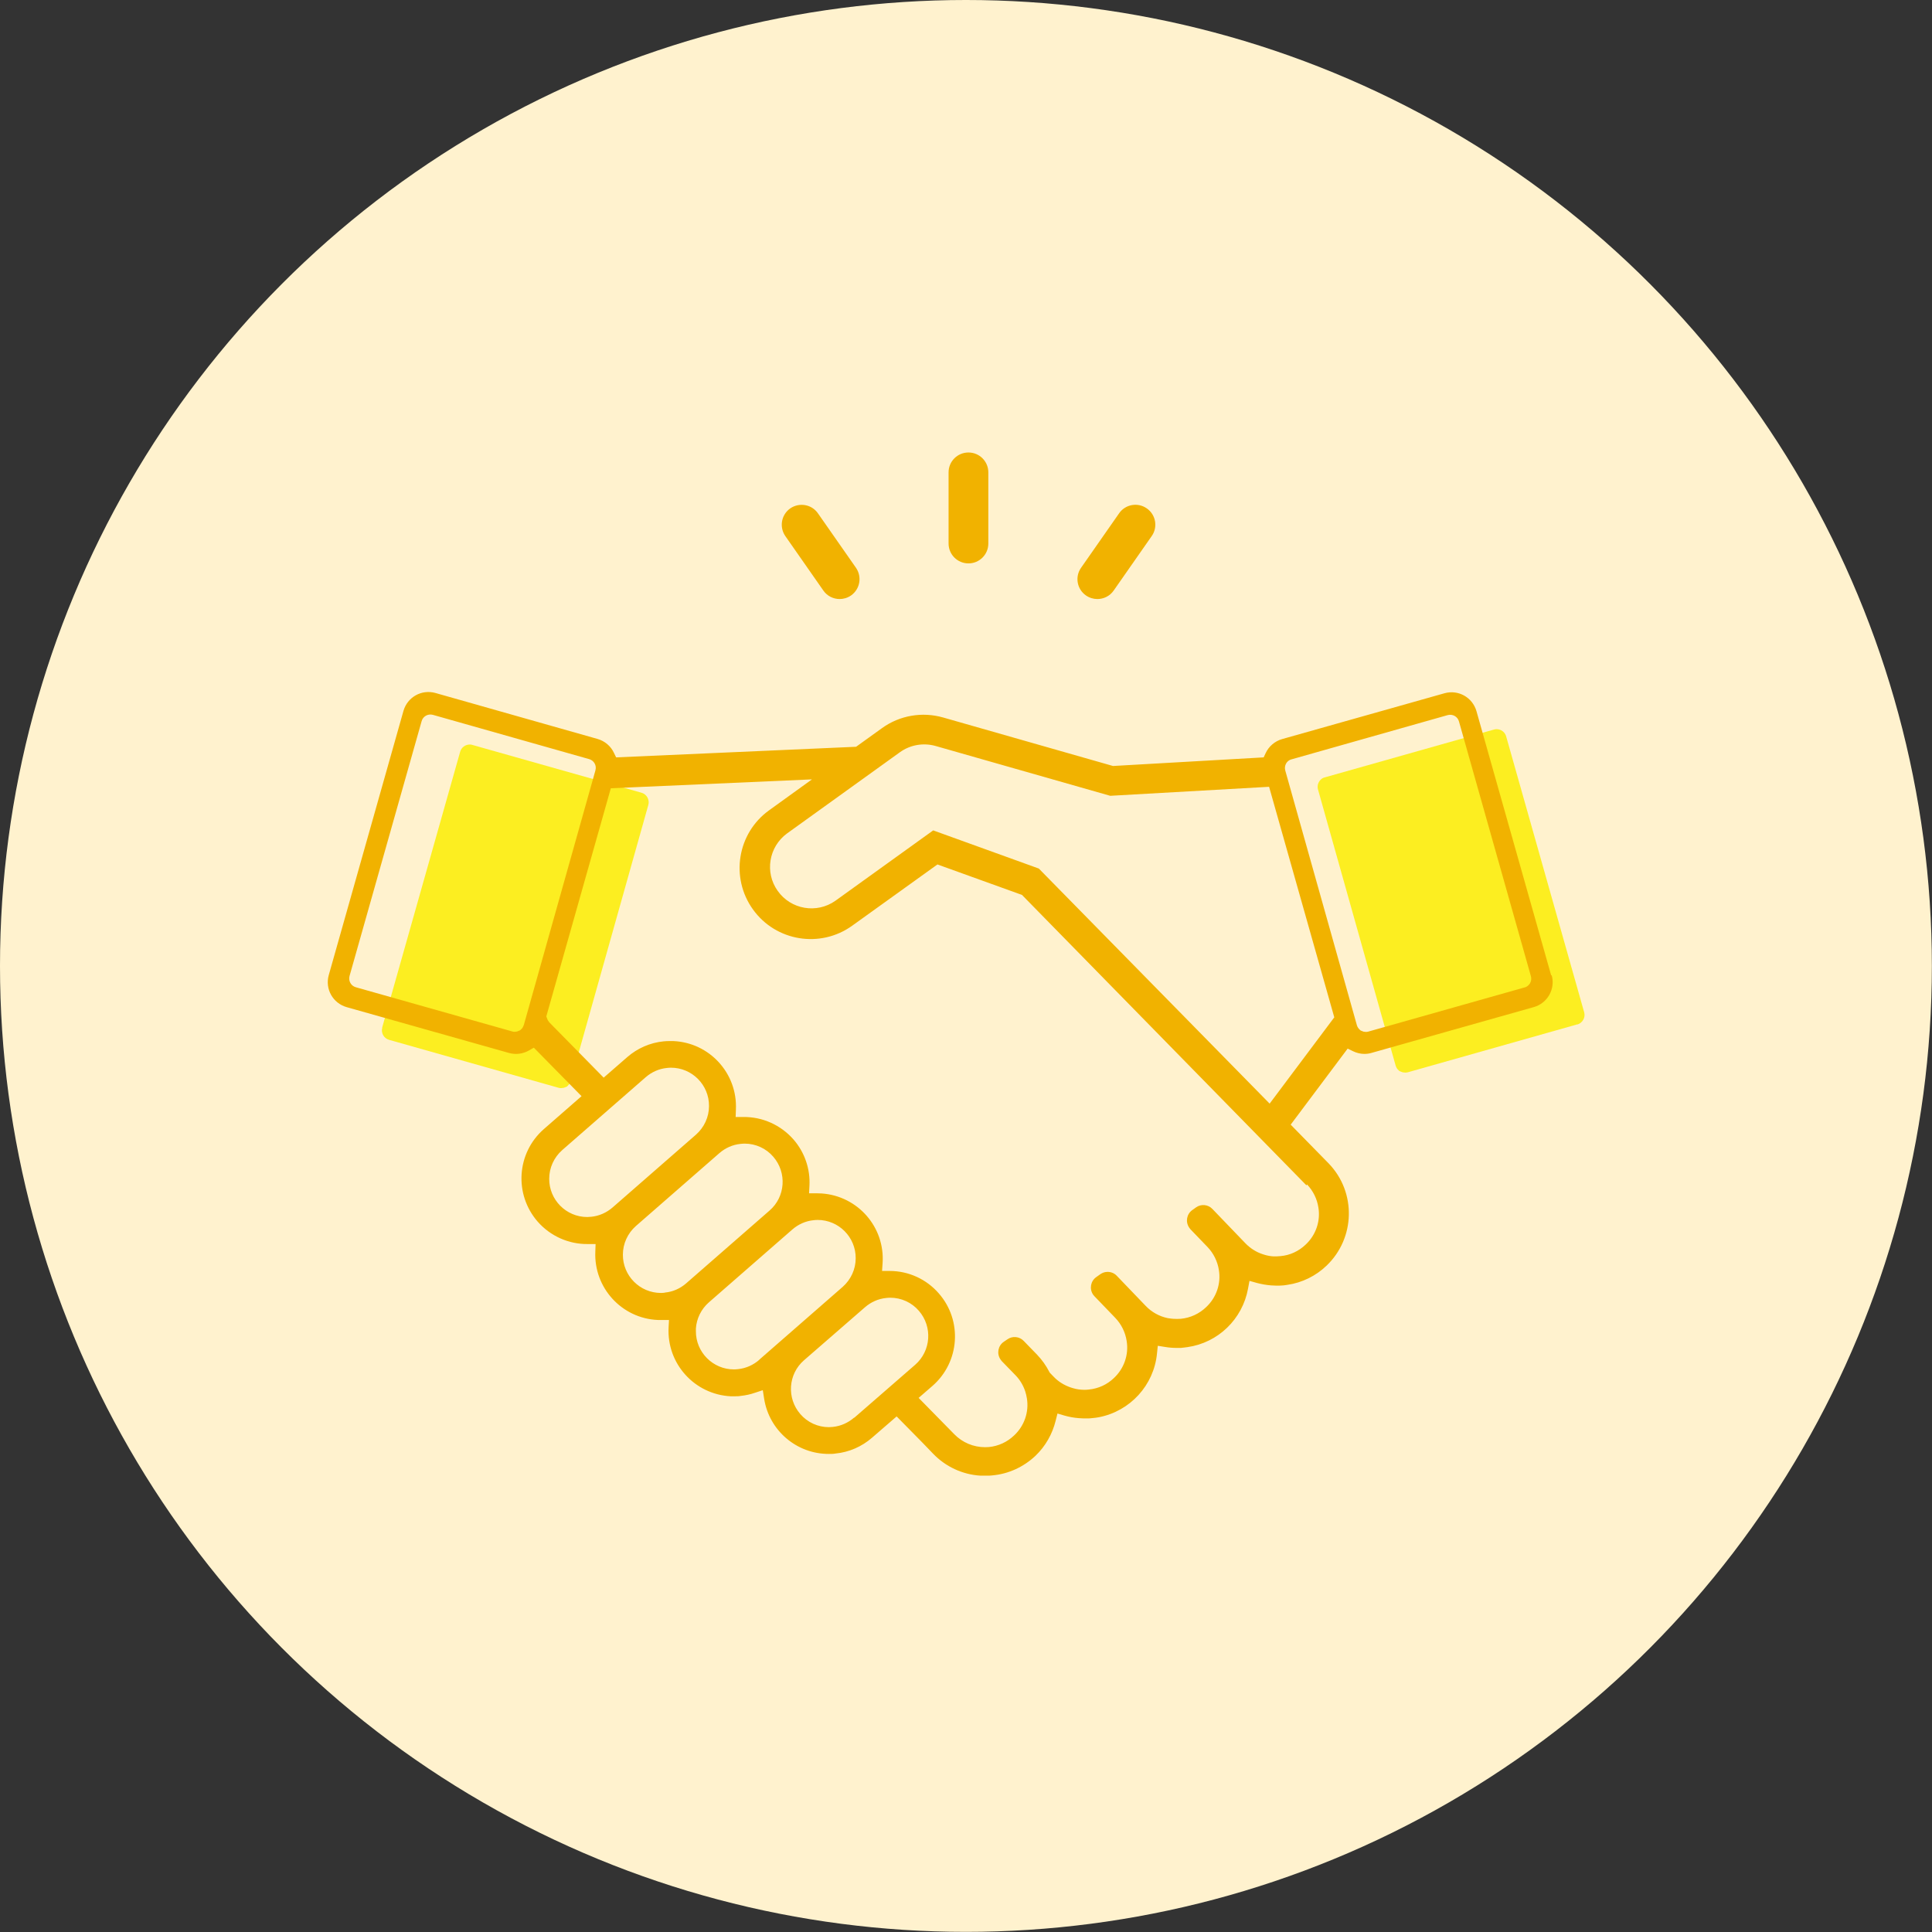 <?xml version="1.0" encoding="UTF-8"?><svg id="b" xmlns="http://www.w3.org/2000/svg" width="145.81" height="145.81" viewBox="0 0 145.81 145.81"><rect x="0" y="0" width="145.81" height="145.81" fill="#333333" stroke="none"/><defs><style>.j{fill:#fcee21;}.k{fill:#f1b200;}.l{fill:#fff2ce;}</style></defs><g id="c"><circle class="l" cx="72.9" cy="72.9" r="72.9"/><g id="d"><path class="j" d="M119.04,77.31l-12.8,3.62c-.06.01-.12.02-.18.02h0l-.19-.02s-.19-.07-.19-.07l-.07-.03-.05-.05c-.11-.09-.19-.22-.23-.36l-5.86-20.84c-.09-.32.05-.66.33-.84.06-.03.12-.06.18-.07l12.77-3.61c.06-.02.13-.03.2-.03.33,0,.63.22.72.54l5.89,20.83c.11.39-.12.8-.51.92Z"/></g><g id="e"><path class="j" d="M28.84,77.56l5.89-20.83c.09-.32.39-.54.72-.54.07,0,.13,0,.2.03l12.77,3.61c.06.02.12.04.18.08.28.17.42.52.33.84l-5.86,20.84c-.04.14-.12.27-.23.36l-.04.05-.07.03s-.15.06-.19.07l-.19.02h0c-.06,0-.12,0-.18-.02l-12.8-3.62c-.4-.11-.63-.52-.52-.92,0,0,0,0,0,0Z"/></g><g id="f"><path class="k" d="M117.07,73.62l-5.64-19.95c-.3-1.04-1.37-1.64-2.41-1.35l-12.26,3.46c-.55.16-1.01.55-1.25,1.08l-.14.3-11.37.65-12.82-3.66c-1.58-.45-3.28-.16-4.61.8l-1.96,1.41-18.11.8-.16-.33c-.24-.52-.69-.9-1.24-1.06l-12.24-3.47c-1.04-.29-2.11.31-2.41,1.35l-5.64,19.95c-.29,1.04.31,2.11,1.35,2.41l12.26,3.46c.51.14,1.05.07,1.5-.19l.37-.21,3.6,3.66-2.84,2.48c-2.06,1.8-2.27,4.92-.47,6.99.96,1.09,2.34,1.71,3.79,1.69h.58l-.02.57c-.12,2.73,1.99,5.04,4.71,5.16.09,0,.18,0,.27,0h.58l-.03.57c-.14,2.73,1.96,5.05,4.69,5.19.09,0,.17,0,.26,0,.17,0,.34,0,.5-.03.36-.04.71-.11,1.05-.23l.61-.2.1.64c.38,2.41,2.46,4.18,4.89,4.17.17,0,.34,0,.5-.03,1.02-.1,1.98-.52,2.75-1.19l1.86-1.61,1.94,1.97.81.84c.94.98,2.22,1.58,3.58,1.66h.36s.3,0,.3,0l.24-.02c1.22-.11,2.36-.64,3.25-1.48.75-.72,1.27-1.63,1.52-2.64l.14-.55.54.16c.35.1.7.16,1.06.19l.39.02h.33c.09,0,.18-.01.27-.02l.29-.03.25-.04c2.36-.46,4.15-2.42,4.38-4.81l.06-.58.57.09c.29.05.58.07.87.07h.3s.26-.03.26-.03l.24-.03c2.31-.33,4.15-2.11,4.57-4.41l.11-.59.57.16c.34.09.69.15,1.04.18l.41.02h.22l.34-.02.28-.04c1.11-.16,2.15-.67,2.96-1.45,2.17-2.08,2.25-5.53.17-7.7l-2.88-2.94,4.3-5.74.41.2c.27.13.56.2.85.2.18,0,.35-.02.52-.07l12.26-3.46c1.04-.29,1.65-1.37,1.36-2.4,0,0,0-.01,0-.02ZM39.52,77.38c-.04.13-.11.25-.22.33l-.04.04-.06.03s-.14.06-.18.07l-.18.02h0c-.05,0-.11,0-.16-.02l-11.82-3.34c-.37-.1-.58-.48-.48-.85l5.44-19.23c.1-.37.48-.58.85-.48l11.79,3.34c.36.1.58.47.48.83,0,0,0,0,0,.01l-5.41,19.24ZM44.62,91.83c-.1,0-.2.02-.3.02-1.59,0-2.88-1.3-2.87-2.89,0-.83.36-1.61.98-2.16l6.3-5.5c.45-.39,1-.64,1.6-.7.1-.01.2-.02.31-.02,1.59,0,2.88,1.3,2.87,2.89,0,.83-.36,1.61-.98,2.16l-6.3,5.5c-.45.39-1.01.64-1.6.7h0ZM50.18,97.56c-.1.01-.2.02-.3.02-1.59,0-2.88-1.3-2.87-2.89,0-.83.36-1.61.98-2.16l6.3-5.5c.45-.39,1-.64,1.6-.7.1-.01.2-.02.31-.02.83,0,1.62.36,2.16.99,1.04,1.2.92,3.02-.28,4.06l-6.3,5.5c-.45.39-1.01.64-1.6.69h0ZM57.3,102.63c-.45.39-1,.64-1.6.7-.1.01-.2.02-.31.02-1.59,0-2.88-1.3-2.87-2.89,0-.06,0-.13,0-.19.05-.76.4-1.47.98-1.98l6.3-5.5c.45-.39,1-.64,1.6-.7.1-.01.2-.02.31-.02,1.59,0,2.88,1.3,2.87,2.89,0,.83-.36,1.61-.98,2.16l-6.3,5.5ZM64.46,106.99c-.45.39-1.01.64-1.6.7-.1,0-.2.02-.3.02-.83,0-1.62-.36-2.16-.99-1.04-1.2-.92-3.02.28-4.06l4.6-4c.45-.39,1-.64,1.6-.7.1-.01.2-.02.31-.02.83,0,1.62.36,2.16.99,1.04,1.2.92,3.02-.28,4.07l-4.6,4ZM98.64,89.39c.46.48.76,1.09.86,1.74.17,1.03-.19,2.08-.96,2.8-.52.5-1.19.81-1.9.87-.1,0-.2.02-.3.02-.07,0-.14,0-.22,0-.22-.01-.44-.05-.65-.11l-.16-.05c-.5-.16-.95-.45-1.31-.82l-2.5-2.6c-.32-.34-.85-.39-1.23-.12l-.28.2c-.43.3-.54.89-.24,1.33.03.04.06.08.09.12l1.29,1.34c.46.48.76,1.09.86,1.74.17,1.03-.19,2.08-.96,2.8-.52.5-1.19.81-1.91.88-.1,0-.2.01-.3.01-.07,0-.15,0-.28-.01-.08,0-.16-.02-.27-.03l-.14-.02c-.63-.13-1.21-.45-1.66-.92l-2.19-2.28c-.18-.19-.43-.29-.69-.29-.19,0-.38.06-.54.17l-.31.22c-.43.3-.54.89-.24,1.33.03.04.06.08.1.12l1.57,1.63c.46.48.76,1.09.86,1.74.17,1.03-.19,2.08-.96,2.8-.52.5-1.18.8-1.9.87-.1.01-.2.02-.31.02-.31,0-.61-.04-.9-.13l-.16-.05c-.49-.17-.93-.44-1.28-.81l-.29-.3-.04-.07c-.24-.47-.55-.9-.91-1.28l-1.02-1.05c-.32-.34-.85-.39-1.23-.12l-.28.19c-.43.3-.54.89-.24,1.33.03.04.06.08.09.12l1.05,1.08c.33.34.57.75.72,1.19.06.18.1.36.13.54.17,1.03-.19,2.08-.96,2.8-.52.5-1.19.81-1.91.88-.1,0-.19.01-.29.01-.87,0-1.71-.35-2.32-.98l-2.69-2.74,1.05-.91c2.06-1.8,2.27-4.93.47-6.98-.93-1.07-2.28-1.69-3.7-1.69h-.58l.04-.58c.19-2.73-1.87-5.08-4.6-5.27-.11,0-.23-.01-.34-.01h-.61l.03-.57c.07-1.28-.37-2.54-1.21-3.5-.96-1.09-2.34-1.71-3.79-1.69h-.57l.02-.57c.12-2.73-1.99-5.04-4.72-5.16-.08,0-.15,0-.23,0-.17,0-.34,0-.5.02-1.02.1-1.98.52-2.75,1.19l-1.78,1.55-4.11-4.18-.11-.16-.11-.28,4.87-17.22,15.18-.67-3.23,2.33c-2.41,1.73-2.95,5.09-1.22,7.49,1.73,2.41,5.09,2.95,7.49,1.22h0l6.43-4.62,6.38,2.3,21.47,21.92ZM95.82,83.29l-17.42-17.74-7.97-2.88-7.38,5.31c-1.41,1-3.37.66-4.36-.75-.99-1.39-.67-3.32.71-4.33l8.52-6.13c.78-.56,1.77-.73,2.69-.47l13.18,3.76,11.99-.68,4.92,17.4-4.87,6.5ZM115.07,74.52l-11.82,3.34c-.05.01-.11.02-.16.02h0l-.18-.02s-.18-.07-.18-.07l-.06-.03-.04-.04c-.1-.09-.18-.2-.22-.33l-5.41-19.24c-.1-.36.1-.74.46-.84,0,0,0,0,.01,0l5.75-1.63,6.04-1.71c.37-.1.75.11.85.48l5.43,19.23c.1.37-.11.74-.48.85h0Z"/></g><g id="g"><path class="k" d="M73.09,42.52c-.83,0-1.5-.67-1.5-1.5v-5.37c0-.83.67-1.5,1.5-1.5s1.5.67,1.5,1.5v5.37c0,.83-.67,1.5-1.5,1.5Z"/></g><g id="h"><path class="k" d="M63.37,45.21c-.47,0-.94-.22-1.23-.64l-2.87-4.11c-.47-.68-.31-1.61.37-2.09.68-.47,1.62-.31,2.09.37l2.87,4.11c.47.68.31,1.61-.37,2.09-.26.18-.56.27-.86.27Z"/></g><g id="i"><path class="k" d="M82.82,45.21c-.3,0-.6-.09-.86-.27-.68-.47-.85-1.41-.37-2.09l2.87-4.11c.47-.68,1.41-.85,2.09-.37.68.47.85,1.41.37,2.09l-2.87,4.11c-.29.42-.76.64-1.23.64Z"/></g></g></svg>